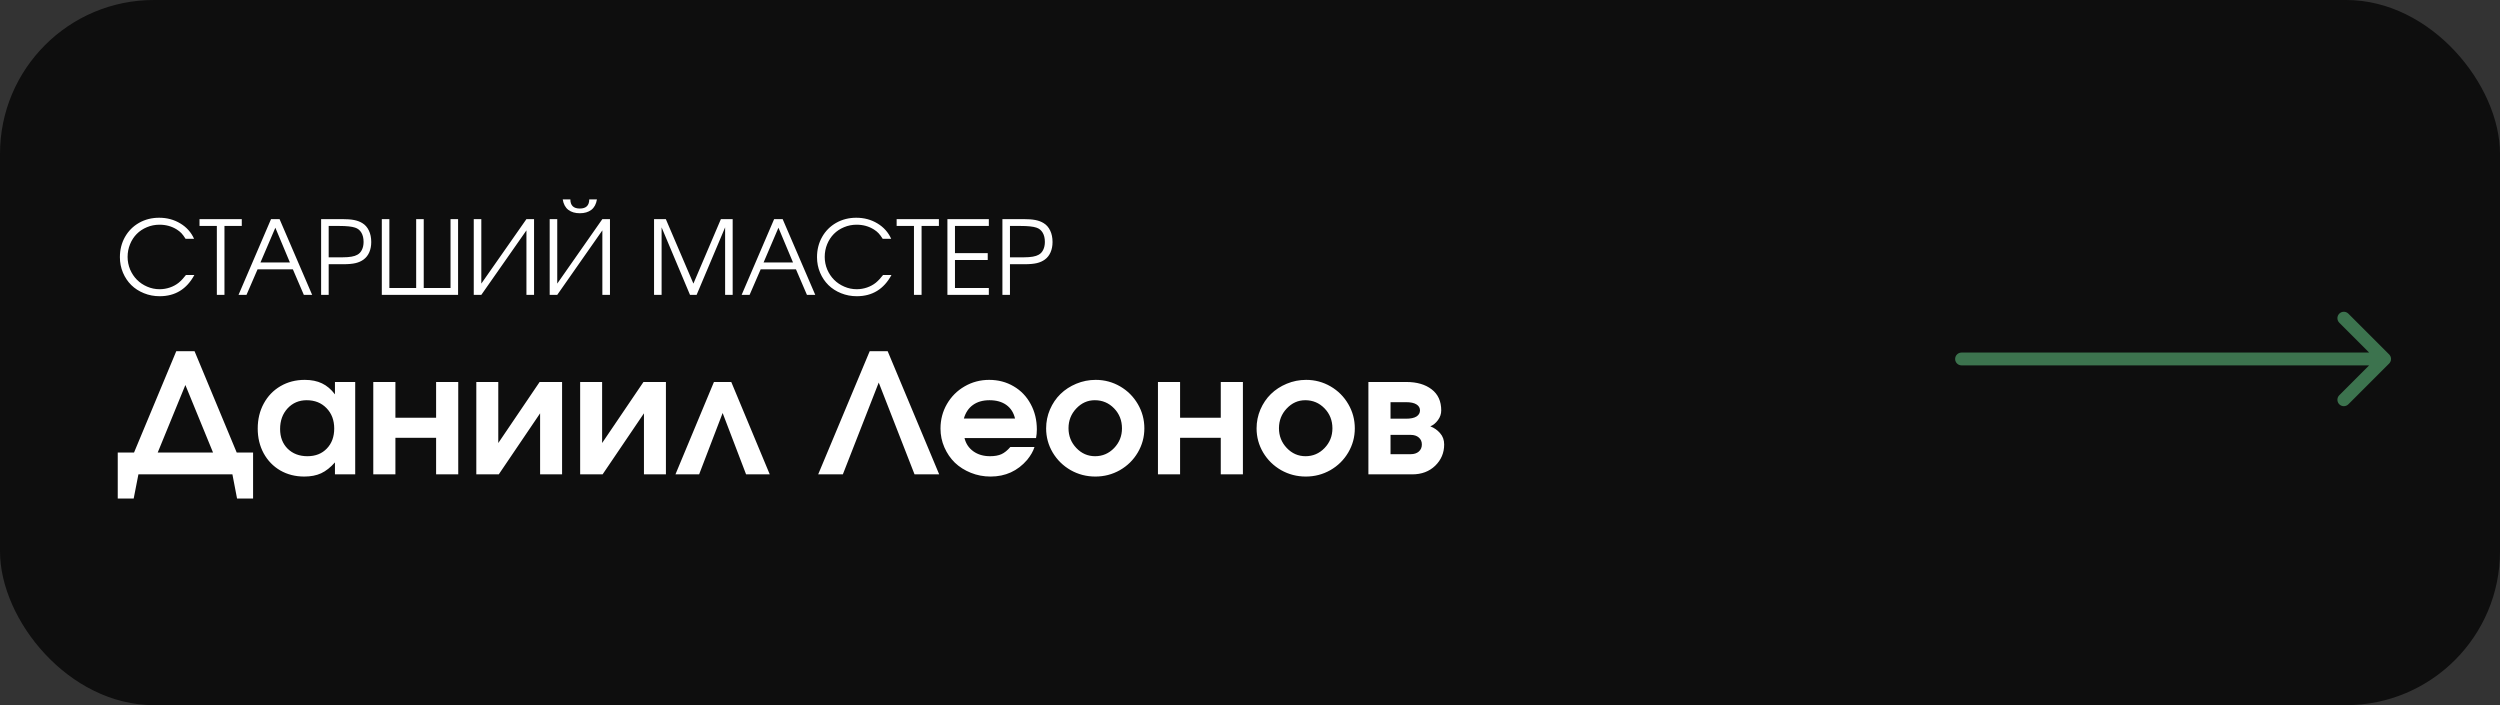 <?xml version="1.0" encoding="UTF-8"?> <svg xmlns="http://www.w3.org/2000/svg" width="195" height="55" viewBox="0 0 195 55" fill="none"><rect x="0" y="0" width="195" height="55" fill="#333333" stroke="none"/><rect width="195" height="55" rx="12" fill="#0E0E0E"></rect><path d="M19.74 38.885C19.74 38.885 19.323 38.885 18.49 38.885C18.49 38.885 18.369 38.257 18.128 37C18.128 37 15.684 37 10.796 37C10.796 37 10.674 37.628 10.428 38.885C10.428 38.885 10.014 38.885 9.184 38.885C9.184 38.885 9.184 37.69 9.184 35.299C9.184 35.299 9.607 35.299 10.454 35.299C10.454 35.299 11.552 32.665 13.748 27.396C13.748 27.396 14.224 27.396 15.176 27.396C15.176 27.396 16.272 30.03 18.464 35.299C18.464 35.299 18.89 35.299 19.74 35.299C19.74 35.299 19.74 36.494 19.74 38.885ZM12.301 35.299C12.301 35.299 13.74 35.299 16.617 35.299C16.617 35.299 15.898 33.543 14.459 30.03C14.459 30.03 13.74 31.787 12.301 35.299ZM27.706 29.795C27.706 29.795 27.706 32.197 27.706 37C27.706 37 27.18 37 26.126 37C26.126 37 26.126 36.689 26.126 36.067C25.779 36.46 25.419 36.744 25.047 36.917C24.679 37.087 24.241 37.171 23.733 37.171C23.039 37.171 22.415 37.013 21.86 36.695C21.31 36.374 20.879 35.927 20.565 35.356C20.256 34.785 20.102 34.141 20.102 33.426C20.102 32.703 20.259 32.053 20.572 31.477C20.885 30.898 21.321 30.445 21.879 30.119C22.438 29.793 23.069 29.63 23.771 29.63C24.291 29.63 24.74 29.721 25.117 29.903C25.493 30.081 25.83 30.367 26.126 30.76V29.795H27.706ZM23.923 31.217C23.322 31.217 22.825 31.429 22.432 31.852C22.042 32.275 21.848 32.813 21.848 33.464C21.848 34.095 22.044 34.607 22.438 35.001C22.836 35.39 23.35 35.584 23.98 35.584C24.607 35.584 25.11 35.386 25.491 34.988C25.876 34.59 26.069 34.069 26.069 33.426C26.069 32.775 25.868 32.243 25.466 31.833C25.068 31.422 24.554 31.217 23.923 31.217ZM35.743 37C35.743 37 35.167 37 34.016 37C34.016 37 34.016 36.05 34.016 34.15C34.016 34.15 32.958 34.15 30.842 34.15C30.842 34.15 30.842 35.1 30.842 37C30.842 37 30.267 37 29.116 37C29.116 37 29.116 34.599 29.116 29.795C29.116 29.795 29.691 29.795 30.842 29.795C30.842 29.795 30.842 30.724 30.842 32.582C30.842 32.582 31.9 32.582 34.016 32.582C34.016 32.582 34.016 31.653 34.016 29.795C34.016 29.795 34.592 29.795 35.743 29.795C35.743 29.795 35.743 32.197 35.743 37ZM42.09 29.795C42.09 29.795 42.674 29.795 43.842 29.795C43.842 29.795 43.842 32.197 43.842 37C43.842 37 43.271 37 42.128 37C42.128 37 42.128 35.413 42.128 32.239C42.128 32.239 41.053 33.826 38.904 37C38.904 37 38.32 37 37.152 37C37.152 37 37.152 34.599 37.152 29.795C37.152 29.795 37.723 29.795 38.866 29.795C38.866 29.795 38.866 31.382 38.866 34.556C38.866 34.556 39.941 32.969 42.09 29.795ZM50.19 29.795C50.19 29.795 50.774 29.795 51.942 29.795C51.942 29.795 51.942 32.197 51.942 37C51.942 37 51.371 37 50.228 37C50.228 37 50.228 35.413 50.228 32.239C50.228 32.239 49.153 33.826 47.003 37C47.003 37 46.419 37 45.252 37C45.252 37 45.252 34.599 45.252 29.795C45.252 29.795 45.823 29.795 46.965 29.795C46.965 29.795 46.965 31.382 46.965 34.556C46.965 34.556 48.04 32.969 50.19 29.795ZM60.041 37C60.041 37 59.426 37 58.194 37C58.194 37 57.585 35.405 56.366 32.214C56.366 32.214 55.755 33.809 54.532 37C54.532 37 53.916 37 52.685 37C52.685 37 53.685 34.599 55.687 29.795C55.687 29.795 56.138 29.795 57.039 29.795C57.039 29.795 58.04 32.197 60.041 37ZM68.541 29.84C68.541 29.84 67.608 32.227 65.742 37C65.742 37 65.101 37 63.818 37C63.818 37 65.158 33.799 67.836 27.396C67.836 27.396 68.304 27.396 69.239 27.396C69.239 27.396 70.579 30.597 73.257 37C73.257 37 72.616 37 71.334 37C71.334 37 70.403 34.613 68.541 29.84ZM80.811 34.169C80.811 34.169 78.951 34.169 75.231 34.169C75.337 34.605 75.568 34.95 75.923 35.204C76.279 35.458 76.713 35.584 77.225 35.584C77.58 35.584 77.876 35.532 78.113 35.426C78.35 35.316 78.581 35.13 78.805 34.867H80.69C80.589 35.193 80.398 35.527 80.119 35.87C79.374 36.738 78.422 37.171 77.263 37.171C76.721 37.171 76.209 37.074 75.727 36.879C75.244 36.685 74.829 36.422 74.482 36.092C74.14 35.758 73.867 35.36 73.664 34.899C73.46 34.433 73.359 33.943 73.359 33.426C73.359 32.732 73.526 32.095 73.86 31.516C74.199 30.932 74.658 30.473 75.238 30.138C75.822 29.8 76.461 29.63 77.155 29.63C77.862 29.63 78.498 29.797 79.065 30.132C79.632 30.462 80.075 30.923 80.392 31.516C80.714 32.104 80.874 32.766 80.874 33.502C80.874 33.739 80.853 33.962 80.811 34.169ZM75.181 32.645H79.173C79.063 32.184 78.837 31.831 78.494 31.585C78.151 31.34 77.713 31.217 77.18 31.217C76.664 31.217 76.234 31.34 75.892 31.585C75.553 31.827 75.316 32.18 75.181 32.645ZM85.464 29.63C86.149 29.63 86.784 29.8 87.368 30.138C87.952 30.477 88.413 30.938 88.752 31.522C89.091 32.102 89.26 32.732 89.26 33.414C89.26 34.091 89.088 34.719 88.746 35.299C88.407 35.874 87.944 36.331 87.356 36.67C86.767 37.004 86.128 37.171 85.439 37.171C84.745 37.171 84.101 37.004 83.509 36.67C82.921 36.331 82.455 35.874 82.112 35.299C81.769 34.719 81.598 34.091 81.598 33.414C81.598 32.897 81.698 32.406 81.897 31.941C82.1 31.471 82.373 31.069 82.715 30.735C83.062 30.396 83.475 30.128 83.953 29.929C84.431 29.73 84.935 29.63 85.464 29.63ZM85.394 31.217C84.835 31.217 84.353 31.433 83.947 31.865C83.545 32.292 83.344 32.804 83.344 33.401C83.344 34.002 83.547 34.516 83.953 34.943C84.359 35.371 84.848 35.584 85.419 35.584C85.995 35.584 86.488 35.373 86.898 34.95C87.309 34.522 87.514 34.01 87.514 33.414C87.514 32.796 87.309 32.275 86.898 31.852C86.488 31.429 85.987 31.217 85.394 31.217ZM96.947 37C96.947 37 96.371 37 95.22 37C95.22 37 95.22 36.05 95.22 34.15C95.22 34.15 94.162 34.15 92.046 34.15C92.046 34.15 92.046 35.1 92.046 37C92.046 37 91.471 37 90.32 37C90.32 37 90.32 34.599 90.32 29.795C90.32 29.795 90.895 29.795 92.046 29.795C92.046 29.795 92.046 30.724 92.046 32.582C92.046 32.582 93.104 32.582 95.22 32.582C95.22 32.582 95.22 31.653 95.22 29.795C95.22 29.795 95.796 29.795 96.947 29.795C96.947 29.795 96.947 32.197 96.947 37ZM101.879 29.63C102.564 29.63 103.199 29.8 103.783 30.138C104.367 30.477 104.828 30.938 105.167 31.522C105.506 32.102 105.675 32.732 105.675 33.414C105.675 34.091 105.503 34.719 105.161 35.299C104.822 35.874 104.359 36.331 103.771 36.67C103.182 37.004 102.543 37.171 101.854 37.171C101.16 37.171 100.516 37.004 99.924 36.67C99.336 36.331 98.87 35.874 98.527 35.299C98.185 34.719 98.013 34.091 98.013 33.414C98.013 32.897 98.113 32.406 98.311 31.941C98.515 31.471 98.788 31.069 99.13 30.735C99.477 30.396 99.89 30.128 100.368 29.929C100.846 29.73 101.35 29.63 101.879 29.63ZM101.809 31.217C101.25 31.217 100.768 31.433 100.362 31.865C99.96 32.292 99.759 32.804 99.759 33.401C99.759 34.002 99.962 34.516 100.368 34.943C100.774 35.371 101.263 35.584 101.834 35.584C102.41 35.584 102.903 35.373 103.313 34.95C103.724 34.522 103.929 34.01 103.929 33.414C103.929 32.796 103.724 32.275 103.313 31.852C102.903 31.429 102.402 31.217 101.809 31.217ZM108.461 31.37C108.461 31.37 108.461 31.799 108.461 32.658C108.461 32.658 108.868 32.658 109.68 32.658C110.036 32.658 110.304 32.601 110.486 32.487C110.668 32.368 110.759 32.21 110.759 32.011C110.759 31.812 110.666 31.655 110.48 31.541C110.298 31.427 110.031 31.37 109.68 31.37H108.461ZM108.461 33.921C108.461 33.921 108.461 34.423 108.461 35.426C108.461 35.426 108.986 35.426 110.036 35.426C110.298 35.426 110.507 35.358 110.664 35.223C110.825 35.083 110.905 34.899 110.905 34.67C110.905 34.442 110.825 34.26 110.664 34.124C110.507 33.989 110.298 33.921 110.036 33.921H108.461ZM111.565 33.255C111.866 33.369 112.12 33.547 112.327 33.788C112.539 34.025 112.645 34.319 112.645 34.67C112.645 35.322 112.412 35.874 111.946 36.327C111.481 36.776 110.882 37 110.15 37H106.735V29.795C106.735 29.795 107.723 29.795 109.699 29.795C110.516 29.795 111.172 29.986 111.667 30.367C112.166 30.748 112.416 31.296 112.416 32.011C112.416 32.286 112.331 32.538 112.162 32.766C111.997 32.995 111.798 33.158 111.565 33.255Z" fill="white"></path><path d="M14.504 21.449C14.504 21.449 14.723 21.449 15.16 21.449C14.564 22.553 13.663 23.105 12.457 23.105C12.022 23.105 11.612 23.027 11.227 22.871C10.841 22.715 10.512 22.503 10.238 22.234C9.965 21.963 9.749 21.641 9.59 21.266C9.431 20.888 9.352 20.487 9.352 20.062C9.352 19.482 9.483 18.957 9.746 18.488C10.012 18.017 10.378 17.648 10.844 17.383C11.312 17.117 11.836 16.984 12.414 16.984C13.026 16.984 13.575 17.131 14.062 17.426C14.55 17.717 14.908 18.117 15.137 18.625H14.473C14.358 18.44 14.251 18.296 14.152 18.191C14.053 18.087 13.934 17.991 13.793 17.902C13.397 17.652 12.947 17.527 12.441 17.527C12.092 17.527 11.764 17.592 11.457 17.723C11.15 17.85 10.885 18.026 10.664 18.25C10.445 18.471 10.272 18.737 10.145 19.047C10.017 19.357 9.953 19.688 9.953 20.039C9.953 20.38 10.018 20.707 10.148 21.02C10.281 21.329 10.46 21.598 10.684 21.824C10.908 22.048 11.173 22.227 11.48 22.359C11.788 22.492 12.111 22.559 12.449 22.559C12.725 22.559 12.992 22.514 13.25 22.426C13.51 22.337 13.742 22.211 13.945 22.047C14.135 21.888 14.322 21.689 14.504 21.449ZM16.914 23C16.914 23 16.914 21.208 16.914 17.625C16.914 17.625 16.463 17.625 15.562 17.625C15.562 17.625 15.562 17.447 15.562 17.09C15.562 17.09 16.662 17.09 18.859 17.09C18.859 17.09 18.859 17.268 18.859 17.625C18.859 17.625 18.409 17.625 17.508 17.625C17.508 17.625 17.508 19.417 17.508 23C17.508 23 17.31 23 16.914 23ZM18.605 23C18.605 23 19.451 21.03 21.141 17.09C21.141 17.09 21.362 17.09 21.805 17.09C21.805 17.09 22.652 19.06 24.348 23C24.348 23 24.131 23 23.699 23C23.699 23 23.414 22.336 22.844 21.008C22.844 21.008 21.926 21.008 20.09 21.008C20.09 21.008 19.802 21.672 19.227 23C19.227 23 19.02 23 18.605 23ZM20.316 20.473C20.316 20.473 21.082 20.473 22.613 20.473C22.613 20.473 22.234 19.569 21.477 17.762C21.477 17.762 21.09 18.665 20.316 20.473ZM25.047 23C25.047 23 25.047 21.03 25.047 17.09C25.047 17.09 25.59 17.09 26.676 17.09C27.059 17.09 27.371 17.113 27.613 17.16C27.858 17.207 28.072 17.287 28.254 17.398C28.478 17.531 28.651 17.727 28.773 17.984C28.896 18.24 28.957 18.538 28.957 18.879C28.957 19.176 28.906 19.441 28.805 19.676C28.703 19.91 28.557 20.098 28.367 20.238C28.188 20.371 27.977 20.466 27.734 20.523C27.492 20.581 27.172 20.609 26.773 20.609H25.637V23H25.047ZM25.637 20.07H26.734C27.266 20.07 27.645 20.004 27.871 19.871C28.027 19.788 28.147 19.659 28.23 19.484C28.316 19.31 28.359 19.105 28.359 18.871C28.359 18.582 28.302 18.341 28.188 18.148C28.073 17.953 27.909 17.822 27.695 17.754C27.44 17.668 27.034 17.625 26.477 17.625H25.637V20.07ZM35.73 23C35.73 23 33.747 23 29.781 23C29.781 23 29.781 21.03 29.781 17.09C29.781 17.09 29.978 17.09 30.371 17.09C30.371 17.09 30.371 18.881 30.371 22.465C30.371 22.465 31.068 22.465 32.461 22.465C32.461 22.465 32.461 20.673 32.461 17.09C32.461 17.09 32.658 17.09 33.051 17.09C33.051 17.09 33.051 18.881 33.051 22.465C33.051 22.465 33.747 22.465 35.141 22.465C35.141 22.465 35.141 20.673 35.141 17.09C35.141 17.09 35.337 17.09 35.73 17.09C35.73 17.09 35.73 19.06 35.73 23ZM41.062 17.09C41.062 17.09 41.26 17.09 41.656 17.09C41.656 17.09 41.656 19.06 41.656 23C41.656 23 41.458 23 41.062 23C41.062 23 41.062 21.323 41.062 17.969C41.062 17.969 39.889 19.646 37.543 23C37.543 23 37.346 23 36.953 23C36.953 23 36.953 21.03 36.953 17.09C36.953 17.09 37.15 17.09 37.543 17.09C37.543 17.09 37.543 18.767 37.543 22.121C37.543 22.121 38.716 20.444 41.062 17.09ZM43.891 15.551C43.891 15.551 44.09 15.551 44.488 15.551C44.488 16.027 44.734 16.266 45.227 16.266C45.716 16.266 45.961 16.027 45.961 15.551C45.961 15.551 46.161 15.551 46.562 15.551C46.5 15.921 46.353 16.194 46.121 16.371C45.889 16.546 45.591 16.633 45.227 16.633C44.862 16.633 44.564 16.546 44.332 16.371C44.1 16.194 43.953 15.921 43.891 15.551ZM46.984 17.09C46.984 17.09 47.182 17.09 47.578 17.09C47.578 17.09 47.578 19.06 47.578 23C47.578 23 47.38 23 46.984 23C46.984 23 46.984 21.323 46.984 17.969C46.984 17.969 45.811 19.646 43.465 23C43.465 23 43.268 23 42.875 23C42.875 23 42.875 21.03 42.875 17.09C42.875 17.09 43.072 17.09 43.465 17.09C43.465 17.09 43.465 18.767 43.465 22.121C43.465 22.121 44.638 20.444 46.984 17.09ZM51.016 23C51.016 23 51.016 21.03 51.016 17.09C51.016 17.09 51.322 17.09 51.934 17.09C51.934 17.09 52.651 18.767 54.086 22.121C54.086 22.121 54.801 20.444 56.23 17.09C56.23 17.09 56.536 17.09 57.148 17.09C57.148 17.09 57.148 19.06 57.148 23C57.148 23 56.952 23 56.559 23C56.559 23 56.559 21.245 56.559 17.734C56.559 17.734 55.818 19.49 54.336 23C54.336 23 54.164 23 53.82 23C53.82 23 53.082 21.245 51.605 17.734C51.605 17.734 51.605 19.49 51.605 23C51.605 23 51.409 23 51.016 23ZM57.848 23C57.848 23 58.693 21.03 60.383 17.09C60.383 17.09 60.604 17.09 61.047 17.09C61.047 17.09 61.895 19.06 63.59 23C63.59 23 63.374 23 62.941 23C62.941 23 62.656 22.336 62.086 21.008C62.086 21.008 61.168 21.008 59.332 21.008C59.332 21.008 59.044 21.672 58.469 23C58.469 23 58.262 23 57.848 23ZM59.559 20.473C59.559 20.473 60.324 20.473 61.855 20.473C61.855 20.473 61.477 19.569 60.719 17.762C60.719 17.762 60.332 18.665 59.559 20.473ZM68.879 21.449C68.879 21.449 69.098 21.449 69.535 21.449C68.939 22.553 68.038 23.105 66.832 23.105C66.397 23.105 65.987 23.027 65.602 22.871C65.216 22.715 64.887 22.503 64.613 22.234C64.34 21.963 64.124 21.641 63.965 21.266C63.806 20.888 63.727 20.487 63.727 20.062C63.727 19.482 63.858 18.957 64.121 18.488C64.387 18.017 64.753 17.648 65.219 17.383C65.688 17.117 66.211 16.984 66.789 16.984C67.401 16.984 67.951 17.131 68.438 17.426C68.924 17.717 69.283 18.117 69.512 18.625H68.848C68.733 18.44 68.626 18.296 68.527 18.191C68.428 18.087 68.309 17.991 68.168 17.902C67.772 17.652 67.322 17.527 66.816 17.527C66.467 17.527 66.139 17.592 65.832 17.723C65.525 17.85 65.26 18.026 65.039 18.25C64.82 18.471 64.647 18.737 64.519 19.047C64.392 19.357 64.328 19.688 64.328 20.039C64.328 20.38 64.393 20.707 64.523 21.02C64.656 21.329 64.835 21.598 65.059 21.824C65.283 22.048 65.548 22.227 65.856 22.359C66.163 22.492 66.486 22.559 66.824 22.559C67.1 22.559 67.367 22.514 67.625 22.426C67.885 22.337 68.117 22.211 68.32 22.047C68.51 21.888 68.697 21.689 68.879 21.449ZM71.289 23C71.289 23 71.289 21.208 71.289 17.625C71.289 17.625 70.838 17.625 69.938 17.625C69.938 17.625 69.938 17.447 69.938 17.09C69.938 17.09 71.037 17.09 73.234 17.09C73.234 17.09 73.234 17.268 73.234 17.625C73.234 17.625 72.784 17.625 71.883 17.625C71.883 17.625 71.883 19.417 71.883 23C71.883 23 71.685 23 71.289 23ZM73.898 23C73.898 23 73.898 21.03 73.898 17.09C73.898 17.09 74.975 17.09 77.129 17.09C77.129 17.09 77.129 17.268 77.129 17.625C77.129 17.625 76.249 17.625 74.488 17.625C74.488 17.625 74.488 18.331 74.488 19.742C74.488 19.742 75.34 19.742 77.043 19.742C77.043 19.742 77.043 19.922 77.043 20.281C77.043 20.281 76.191 20.281 74.488 20.281C74.488 20.281 74.488 21.009 74.488 22.465C74.488 22.465 75.368 22.465 77.129 22.465C77.129 22.465 77.129 22.643 77.129 23C77.129 23 76.052 23 73.898 23ZM78.188 23C78.188 23 78.188 21.03 78.188 17.09C78.188 17.09 78.731 17.09 79.816 17.09C80.199 17.09 80.512 17.113 80.754 17.16C80.999 17.207 81.212 17.287 81.394 17.398C81.618 17.531 81.792 17.727 81.914 17.984C82.037 18.24 82.098 18.538 82.098 18.879C82.098 19.176 82.047 19.441 81.945 19.676C81.844 19.91 81.698 20.098 81.508 20.238C81.328 20.371 81.117 20.466 80.875 20.523C80.633 20.581 80.312 20.609 79.914 20.609H78.777V23H78.188ZM78.777 20.07H79.875C80.406 20.07 80.785 20.004 81.012 19.871C81.168 19.788 81.288 19.659 81.371 19.484C81.457 19.31 81.5 19.105 81.5 18.871C81.5 18.582 81.443 18.341 81.328 18.148C81.213 17.953 81.049 17.822 80.836 17.754C80.581 17.668 80.174 17.625 79.617 17.625H78.777V20.07Z" fill="white"></path><path d="M153 27.5C152.724 27.5 152.5 27.724 152.5 28C152.5 28.276 152.724 28.5 153 28.5L153 28L153 27.5ZM186.354 28.354C186.549 28.158 186.549 27.842 186.354 27.646L183.172 24.465C182.976 24.269 182.66 24.269 182.464 24.465C182.269 24.66 182.269 24.976 182.464 25.172L185.293 28L182.464 30.828C182.269 31.024 182.269 31.34 182.464 31.535C182.66 31.731 182.976 31.731 183.172 31.535L186.354 28.354ZM153 28L153 28.5L186 28.5L186 28L186 27.5L153 27.5L153 28Z" fill="#3C734E"></path></svg> 